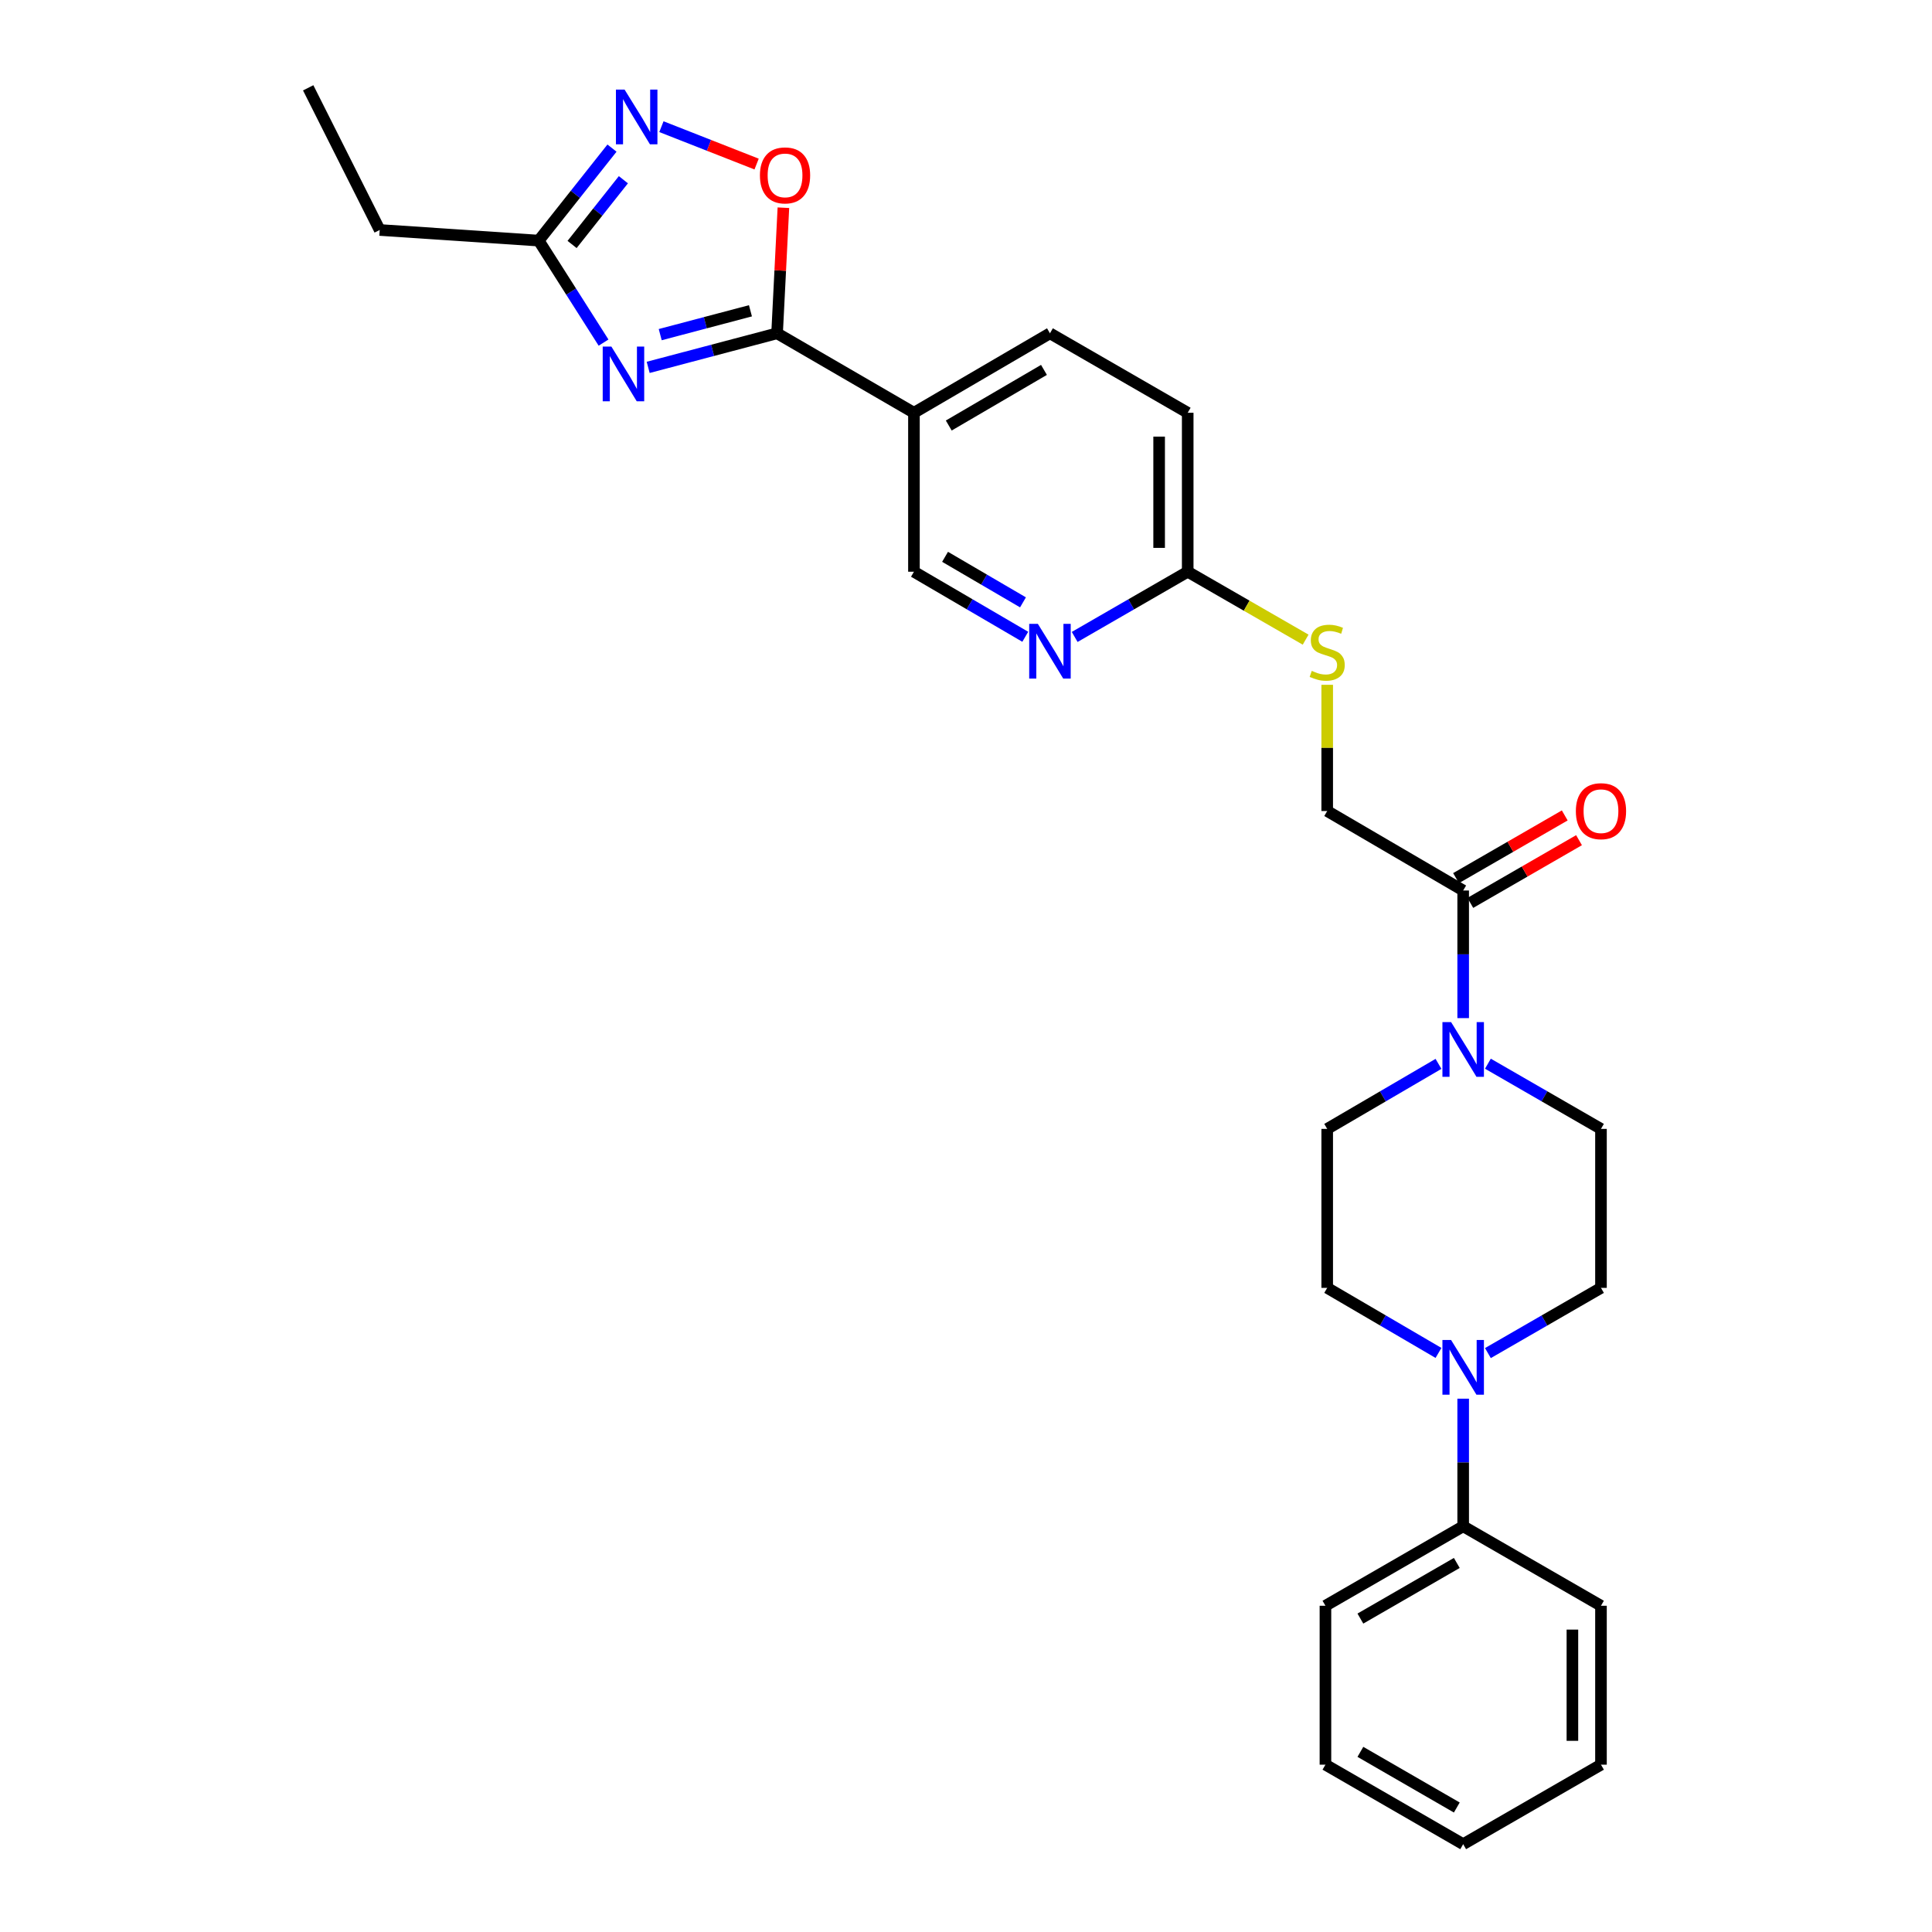 <?xml version='1.0' encoding='iso-8859-1'?>
<svg version='1.1' baseProfile='full'
              xmlns='http://www.w3.org/2000/svg'
                      xmlns:rdkit='http://www.rdkit.org/xml'
                      xmlns:xlink='http://www.w3.org/1999/xlink'
                  xml:space='preserve'
width='1000px' height='1000px' viewBox='0 0 1000 1000'>
<!-- END OF HEADER -->
<rect style='opacity:1.0;fill:#FFFFFF;stroke:none' width='1000' height='1000' x='0' y='0'> </rect>
<path class='bond-0' d='M 335.497,190.153 L 368.857,181.336' style='fill:none;fill-rule:evenodd;stroke:#0000FF;stroke-width:6px;stroke-linecap:butt;stroke-linejoin:miter;stroke-opacity:1' />
<path class='bond-0' d='M 368.857,181.336 L 402.217,172.518' style='fill:none;fill-rule:evenodd;stroke:#000000;stroke-width:6px;stroke-linecap:butt;stroke-linejoin:miter;stroke-opacity:1' />
<path class='bond-0' d='M 341.726,173.21 L 365.078,167.038' style='fill:none;fill-rule:evenodd;stroke:#0000FF;stroke-width:6px;stroke-linecap:butt;stroke-linejoin:miter;stroke-opacity:1' />
<path class='bond-0' d='M 365.078,167.038 L 388.43,160.865' style='fill:none;fill-rule:evenodd;stroke:#000000;stroke-width:6px;stroke-linecap:butt;stroke-linejoin:miter;stroke-opacity:1' />
<path class='bond-4' d='M 312.397,177.331 L 295.612,150.933' style='fill:none;fill-rule:evenodd;stroke:#0000FF;stroke-width:6px;stroke-linecap:butt;stroke-linejoin:miter;stroke-opacity:1' />
<path class='bond-4' d='M 295.612,150.933 L 278.826,124.536' style='fill:none;fill-rule:evenodd;stroke:#000000;stroke-width:6px;stroke-linecap:butt;stroke-linejoin:miter;stroke-opacity:1' />
<path class='bond-2' d='M 402.217,172.518 L 403.853,140.014' style='fill:none;fill-rule:evenodd;stroke:#000000;stroke-width:6px;stroke-linecap:butt;stroke-linejoin:miter;stroke-opacity:1' />
<path class='bond-2' d='M 403.853,140.014 L 405.488,107.509' style='fill:none;fill-rule:evenodd;stroke:#FF0000;stroke-width:6px;stroke-linecap:butt;stroke-linejoin:miter;stroke-opacity:1' />
<path class='bond-5' d='M 402.217,172.518 L 473.057,213.649' style='fill:none;fill-rule:evenodd;stroke:#000000;stroke-width:6px;stroke-linecap:butt;stroke-linejoin:miter;stroke-opacity:1' />
<path class='bond-1' d='M 316.763,76.661 L 297.795,100.598' style='fill:none;fill-rule:evenodd;stroke:#0000FF;stroke-width:6px;stroke-linecap:butt;stroke-linejoin:miter;stroke-opacity:1' />
<path class='bond-1' d='M 297.795,100.598 L 278.826,124.536' style='fill:none;fill-rule:evenodd;stroke:#000000;stroke-width:6px;stroke-linecap:butt;stroke-linejoin:miter;stroke-opacity:1' />
<path class='bond-1' d='M 322.664,93.027 L 309.386,109.783' style='fill:none;fill-rule:evenodd;stroke:#0000FF;stroke-width:6px;stroke-linecap:butt;stroke-linejoin:miter;stroke-opacity:1' />
<path class='bond-1' d='M 309.386,109.783 L 296.108,126.539' style='fill:none;fill-rule:evenodd;stroke:#000000;stroke-width:6px;stroke-linecap:butt;stroke-linejoin:miter;stroke-opacity:1' />
<path class='bond-28' d='M 342.347,65.561 L 366.981,75.24' style='fill:none;fill-rule:evenodd;stroke:#0000FF;stroke-width:6px;stroke-linecap:butt;stroke-linejoin:miter;stroke-opacity:1' />
<path class='bond-28' d='M 366.981,75.24 L 391.615,84.918' style='fill:none;fill-rule:evenodd;stroke:#FF0000;stroke-width:6px;stroke-linecap:butt;stroke-linejoin:miter;stroke-opacity:1' />
<path class='bond-3' d='M 757.338,526.976 L 757.338,493.95' style='fill:none;fill-rule:evenodd;stroke:#0000FF;stroke-width:6px;stroke-linecap:butt;stroke-linejoin:miter;stroke-opacity:1' />
<path class='bond-3' d='M 757.338,493.95 L 757.338,460.924' style='fill:none;fill-rule:evenodd;stroke:#000000;stroke-width:6px;stroke-linecap:butt;stroke-linejoin:miter;stroke-opacity:1' />
<path class='bond-11' d='M 744.56,550.659 L 715.759,567.487' style='fill:none;fill-rule:evenodd;stroke:#0000FF;stroke-width:6px;stroke-linecap:butt;stroke-linejoin:miter;stroke-opacity:1' />
<path class='bond-11' d='M 715.759,567.487 L 686.958,584.315' style='fill:none;fill-rule:evenodd;stroke:#000000;stroke-width:6px;stroke-linecap:butt;stroke-linejoin:miter;stroke-opacity:1' />
<path class='bond-12' d='M 770.137,550.571 L 799.4,567.443' style='fill:none;fill-rule:evenodd;stroke:#0000FF;stroke-width:6px;stroke-linecap:butt;stroke-linejoin:miter;stroke-opacity:1' />
<path class='bond-12' d='M 799.4,567.443 L 828.663,584.315' style='fill:none;fill-rule:evenodd;stroke:#000000;stroke-width:6px;stroke-linecap:butt;stroke-linejoin:miter;stroke-opacity:1' />
<path class='bond-21' d='M 278.826,124.536 L 196.533,119.039' style='fill:none;fill-rule:evenodd;stroke:#000000;stroke-width:6px;stroke-linecap:butt;stroke-linejoin:miter;stroke-opacity:1' />
<path class='bond-10' d='M 473.057,213.649 L 473.057,295.926' style='fill:none;fill-rule:evenodd;stroke:#000000;stroke-width:6px;stroke-linecap:butt;stroke-linejoin:miter;stroke-opacity:1' />
<path class='bond-19' d='M 473.057,213.649 L 543.454,172.518' style='fill:none;fill-rule:evenodd;stroke:#000000;stroke-width:6px;stroke-linecap:butt;stroke-linejoin:miter;stroke-opacity:1' />
<path class='bond-19' d='M 491.078,220.248 L 540.355,191.457' style='fill:none;fill-rule:evenodd;stroke:#000000;stroke-width:6px;stroke-linecap:butt;stroke-linejoin:miter;stroke-opacity:1' />
<path class='bond-6' d='M 770.137,700.357 L 799.4,683.478' style='fill:none;fill-rule:evenodd;stroke:#0000FF;stroke-width:6px;stroke-linecap:butt;stroke-linejoin:miter;stroke-opacity:1' />
<path class='bond-6' d='M 799.4,683.478 L 828.663,666.6' style='fill:none;fill-rule:evenodd;stroke:#000000;stroke-width:6px;stroke-linecap:butt;stroke-linejoin:miter;stroke-opacity:1' />
<path class='bond-17' d='M 757.338,723.955 L 757.338,756.977' style='fill:none;fill-rule:evenodd;stroke:#0000FF;stroke-width:6px;stroke-linecap:butt;stroke-linejoin:miter;stroke-opacity:1' />
<path class='bond-17' d='M 757.338,756.977 L 757.338,789.999' style='fill:none;fill-rule:evenodd;stroke:#000000;stroke-width:6px;stroke-linecap:butt;stroke-linejoin:miter;stroke-opacity:1' />
<path class='bond-30' d='M 744.56,700.27 L 715.759,683.435' style='fill:none;fill-rule:evenodd;stroke:#0000FF;stroke-width:6px;stroke-linecap:butt;stroke-linejoin:miter;stroke-opacity:1' />
<path class='bond-30' d='M 715.759,683.435 L 686.958,666.6' style='fill:none;fill-rule:evenodd;stroke:#000000;stroke-width:6px;stroke-linecap:butt;stroke-linejoin:miter;stroke-opacity:1' />
<path class='bond-7' d='M 757.338,460.924 L 686.958,419.785' style='fill:none;fill-rule:evenodd;stroke:#000000;stroke-width:6px;stroke-linecap:butt;stroke-linejoin:miter;stroke-opacity:1' />
<path class='bond-18' d='M 761.033,467.329 L 789.166,451.103' style='fill:none;fill-rule:evenodd;stroke:#000000;stroke-width:6px;stroke-linecap:butt;stroke-linejoin:miter;stroke-opacity:1' />
<path class='bond-18' d='M 789.166,451.103 L 817.299,434.876' style='fill:none;fill-rule:evenodd;stroke:#FF0000;stroke-width:6px;stroke-linecap:butt;stroke-linejoin:miter;stroke-opacity:1' />
<path class='bond-18' d='M 753.644,454.518 L 781.777,438.292' style='fill:none;fill-rule:evenodd;stroke:#000000;stroke-width:6px;stroke-linecap:butt;stroke-linejoin:miter;stroke-opacity:1' />
<path class='bond-18' d='M 781.777,438.292 L 809.91,422.065' style='fill:none;fill-rule:evenodd;stroke:#FF0000;stroke-width:6px;stroke-linecap:butt;stroke-linejoin:miter;stroke-opacity:1' />
<path class='bond-8' d='M 530.676,329.597 L 501.866,312.761' style='fill:none;fill-rule:evenodd;stroke:#0000FF;stroke-width:6px;stroke-linecap:butt;stroke-linejoin:miter;stroke-opacity:1' />
<path class='bond-8' d='M 501.866,312.761 L 473.057,295.926' style='fill:none;fill-rule:evenodd;stroke:#000000;stroke-width:6px;stroke-linecap:butt;stroke-linejoin:miter;stroke-opacity:1' />
<path class='bond-8' d='M 529.495,311.777 L 509.328,299.993' style='fill:none;fill-rule:evenodd;stroke:#0000FF;stroke-width:6px;stroke-linecap:butt;stroke-linejoin:miter;stroke-opacity:1' />
<path class='bond-8' d='M 509.328,299.993 L 489.162,288.208' style='fill:none;fill-rule:evenodd;stroke:#000000;stroke-width:6px;stroke-linecap:butt;stroke-linejoin:miter;stroke-opacity:1' />
<path class='bond-29' d='M 556.252,329.68 L 585.503,312.803' style='fill:none;fill-rule:evenodd;stroke:#0000FF;stroke-width:6px;stroke-linecap:butt;stroke-linejoin:miter;stroke-opacity:1' />
<path class='bond-29' d='M 585.503,312.803 L 614.754,295.926' style='fill:none;fill-rule:evenodd;stroke:#000000;stroke-width:6px;stroke-linecap:butt;stroke-linejoin:miter;stroke-opacity:1' />
<path class='bond-9' d='M 614.754,295.926 L 614.754,213.649' style='fill:none;fill-rule:evenodd;stroke:#000000;stroke-width:6px;stroke-linecap:butt;stroke-linejoin:miter;stroke-opacity:1' />
<path class='bond-9' d='M 599.965,283.584 L 599.965,225.99' style='fill:none;fill-rule:evenodd;stroke:#000000;stroke-width:6px;stroke-linecap:butt;stroke-linejoin:miter;stroke-opacity:1' />
<path class='bond-15' d='M 614.754,295.926 L 645.275,313.506' style='fill:none;fill-rule:evenodd;stroke:#000000;stroke-width:6px;stroke-linecap:butt;stroke-linejoin:miter;stroke-opacity:1' />
<path class='bond-15' d='M 645.275,313.506 L 675.795,331.086' style='fill:none;fill-rule:evenodd;stroke:#CCCC00;stroke-width:6px;stroke-linecap:butt;stroke-linejoin:miter;stroke-opacity:1' />
<path class='bond-13' d='M 686.958,584.315 L 686.958,666.6' style='fill:none;fill-rule:evenodd;stroke:#000000;stroke-width:6px;stroke-linecap:butt;stroke-linejoin:miter;stroke-opacity:1' />
<path class='bond-14' d='M 828.663,584.315 L 828.663,666.6' style='fill:none;fill-rule:evenodd;stroke:#000000;stroke-width:6px;stroke-linecap:butt;stroke-linejoin:miter;stroke-opacity:1' />
<path class='bond-16' d='M 686.958,354.453 L 686.958,387.119' style='fill:none;fill-rule:evenodd;stroke:#CCCC00;stroke-width:6px;stroke-linecap:butt;stroke-linejoin:miter;stroke-opacity:1' />
<path class='bond-16' d='M 686.958,387.119 L 686.958,419.785' style='fill:none;fill-rule:evenodd;stroke:#000000;stroke-width:6px;stroke-linecap:butt;stroke-linejoin:miter;stroke-opacity:1' />
<path class='bond-22' d='M 757.338,789.999 L 686.046,831.138' style='fill:none;fill-rule:evenodd;stroke:#000000;stroke-width:6px;stroke-linecap:butt;stroke-linejoin:miter;stroke-opacity:1' />
<path class='bond-22' d='M 754.036,808.98 L 704.132,837.777' style='fill:none;fill-rule:evenodd;stroke:#000000;stroke-width:6px;stroke-linecap:butt;stroke-linejoin:miter;stroke-opacity:1' />
<path class='bond-23' d='M 757.338,789.999 L 828.663,831.138' style='fill:none;fill-rule:evenodd;stroke:#000000;stroke-width:6px;stroke-linecap:butt;stroke-linejoin:miter;stroke-opacity:1' />
<path class='bond-20' d='M 543.454,172.518 L 614.754,213.649' style='fill:none;fill-rule:evenodd;stroke:#000000;stroke-width:6px;stroke-linecap:butt;stroke-linejoin:miter;stroke-opacity:1' />
<path class='bond-24' d='M 196.533,119.039 L 159.519,45.455' style='fill:none;fill-rule:evenodd;stroke:#000000;stroke-width:6px;stroke-linecap:butt;stroke-linejoin:miter;stroke-opacity:1' />
<path class='bond-26' d='M 686.046,831.138 L 686.046,913.39' style='fill:none;fill-rule:evenodd;stroke:#000000;stroke-width:6px;stroke-linecap:butt;stroke-linejoin:miter;stroke-opacity:1' />
<path class='bond-25' d='M 828.663,831.138 L 828.663,913.39' style='fill:none;fill-rule:evenodd;stroke:#000000;stroke-width:6px;stroke-linecap:butt;stroke-linejoin:miter;stroke-opacity:1' />
<path class='bond-25' d='M 813.874,843.476 L 813.874,901.053' style='fill:none;fill-rule:evenodd;stroke:#000000;stroke-width:6px;stroke-linecap:butt;stroke-linejoin:miter;stroke-opacity:1' />
<path class='bond-27' d='M 828.663,913.39 L 757.338,954.545' style='fill:none;fill-rule:evenodd;stroke:#000000;stroke-width:6px;stroke-linecap:butt;stroke-linejoin:miter;stroke-opacity:1' />
<path class='bond-31' d='M 686.046,913.39 L 757.338,954.545' style='fill:none;fill-rule:evenodd;stroke:#000000;stroke-width:6px;stroke-linecap:butt;stroke-linejoin:miter;stroke-opacity:1' />
<path class='bond-31' d='M 704.134,906.755 L 754.038,935.564' style='fill:none;fill-rule:evenodd;stroke:#000000;stroke-width:6px;stroke-linecap:butt;stroke-linejoin:miter;stroke-opacity:1' />
<path  class='atom-0' d='M 316.441 179.375
L 325.721 194.375
Q 326.641 195.855, 328.121 198.535
Q 329.601 201.215, 329.681 201.375
L 329.681 179.375
L 333.441 179.375
L 333.441 207.695
L 329.561 207.695
L 319.601 191.295
Q 318.441 189.375, 317.201 187.175
Q 316.001 184.975, 315.641 184.295
L 315.641 207.695
L 311.961 207.695
L 311.961 179.375
L 316.441 179.375
' fill='#0000FF'/>
<path  class='atom-2' d='M 323.285 46.371
L 332.565 61.371
Q 333.485 62.851, 334.965 65.531
Q 336.445 68.211, 336.525 68.371
L 336.525 46.371
L 340.285 46.371
L 340.285 74.691
L 336.405 74.691
L 326.445 58.291
Q 325.285 56.371, 324.045 54.171
Q 322.845 51.971, 322.485 51.291
L 322.485 74.691
L 318.805 74.691
L 318.805 46.371
L 323.285 46.371
' fill='#0000FF'/>
<path  class='atom-3' d='M 393.334 90.781
Q 393.334 83.981, 396.694 80.181
Q 400.054 76.381, 406.334 76.381
Q 412.614 76.381, 415.974 80.181
Q 419.334 83.981, 419.334 90.781
Q 419.334 97.661, 415.934 101.581
Q 412.534 105.461, 406.334 105.461
Q 400.094 105.461, 396.694 101.581
Q 393.334 97.701, 393.334 90.781
M 406.334 102.261
Q 410.654 102.261, 412.974 99.381
Q 415.334 96.461, 415.334 90.781
Q 415.334 85.221, 412.974 82.421
Q 410.654 79.581, 406.334 79.581
Q 402.014 79.581, 399.654 82.381
Q 397.334 85.181, 397.334 90.781
Q 397.334 96.501, 399.654 99.381
Q 402.014 102.261, 406.334 102.261
' fill='#FF0000'/>
<path  class='atom-4' d='M 751.078 529.033
L 760.358 544.033
Q 761.278 545.513, 762.758 548.193
Q 764.238 550.873, 764.318 551.033
L 764.318 529.033
L 768.078 529.033
L 768.078 557.353
L 764.198 557.353
L 754.238 540.953
Q 753.078 539.033, 751.838 536.833
Q 750.638 534.633, 750.278 533.953
L 750.278 557.353
L 746.598 557.353
L 746.598 529.033
L 751.078 529.033
' fill='#0000FF'/>
<path  class='atom-7' d='M 751.078 693.579
L 760.358 708.579
Q 761.278 710.059, 762.758 712.739
Q 764.238 715.419, 764.318 715.579
L 764.318 693.579
L 768.078 693.579
L 768.078 721.899
L 764.198 721.899
L 754.238 705.499
Q 753.078 703.579, 751.838 701.379
Q 750.638 699.179, 750.278 698.499
L 750.278 721.899
L 746.598 721.899
L 746.598 693.579
L 751.078 693.579
' fill='#0000FF'/>
<path  class='atom-9' d='M 537.194 322.904
L 546.474 337.904
Q 547.394 339.384, 548.874 342.064
Q 550.354 344.744, 550.434 344.904
L 550.434 322.904
L 554.194 322.904
L 554.194 351.224
L 550.314 351.224
L 540.354 334.824
Q 539.194 332.904, 537.954 330.704
Q 536.754 328.504, 536.394 327.824
L 536.394 351.224
L 532.714 351.224
L 532.714 322.904
L 537.194 322.904
' fill='#0000FF'/>
<path  class='atom-16' d='M 678.958 347.236
Q 679.278 347.356, 680.598 347.916
Q 681.918 348.476, 683.358 348.836
Q 684.838 349.156, 686.278 349.156
Q 688.958 349.156, 690.518 347.876
Q 692.078 346.556, 692.078 344.276
Q 692.078 342.716, 691.278 341.756
Q 690.518 340.796, 689.318 340.276
Q 688.118 339.756, 686.118 339.156
Q 683.598 338.396, 682.078 337.676
Q 680.598 336.956, 679.518 335.436
Q 678.478 333.916, 678.478 331.356
Q 678.478 327.796, 680.878 325.596
Q 683.318 323.396, 688.118 323.396
Q 691.398 323.396, 695.118 324.956
L 694.198 328.036
Q 690.798 326.636, 688.238 326.636
Q 685.478 326.636, 683.958 327.796
Q 682.438 328.916, 682.478 330.876
Q 682.478 332.396, 683.238 333.316
Q 684.038 334.236, 685.158 334.756
Q 686.318 335.276, 688.238 335.876
Q 690.798 336.676, 692.318 337.476
Q 693.838 338.276, 694.918 339.916
Q 696.038 341.516, 696.038 344.276
Q 696.038 348.196, 693.398 350.316
Q 690.798 352.396, 686.438 352.396
Q 683.918 352.396, 681.998 351.836
Q 680.118 351.316, 677.878 350.396
L 678.958 347.236
' fill='#CCCC00'/>
<path  class='atom-19' d='M 815.663 419.865
Q 815.663 413.065, 819.023 409.265
Q 822.383 405.465, 828.663 405.465
Q 834.943 405.465, 838.303 409.265
Q 841.663 413.065, 841.663 419.865
Q 841.663 426.745, 838.263 430.665
Q 834.863 434.545, 828.663 434.545
Q 822.423 434.545, 819.023 430.665
Q 815.663 426.785, 815.663 419.865
M 828.663 431.345
Q 832.983 431.345, 835.303 428.465
Q 837.663 425.545, 837.663 419.865
Q 837.663 414.305, 835.303 411.505
Q 832.983 408.665, 828.663 408.665
Q 824.343 408.665, 821.983 411.465
Q 819.663 414.265, 819.663 419.865
Q 819.663 425.585, 821.983 428.465
Q 824.343 431.345, 828.663 431.345
' fill='#FF0000'/>
</svg>
